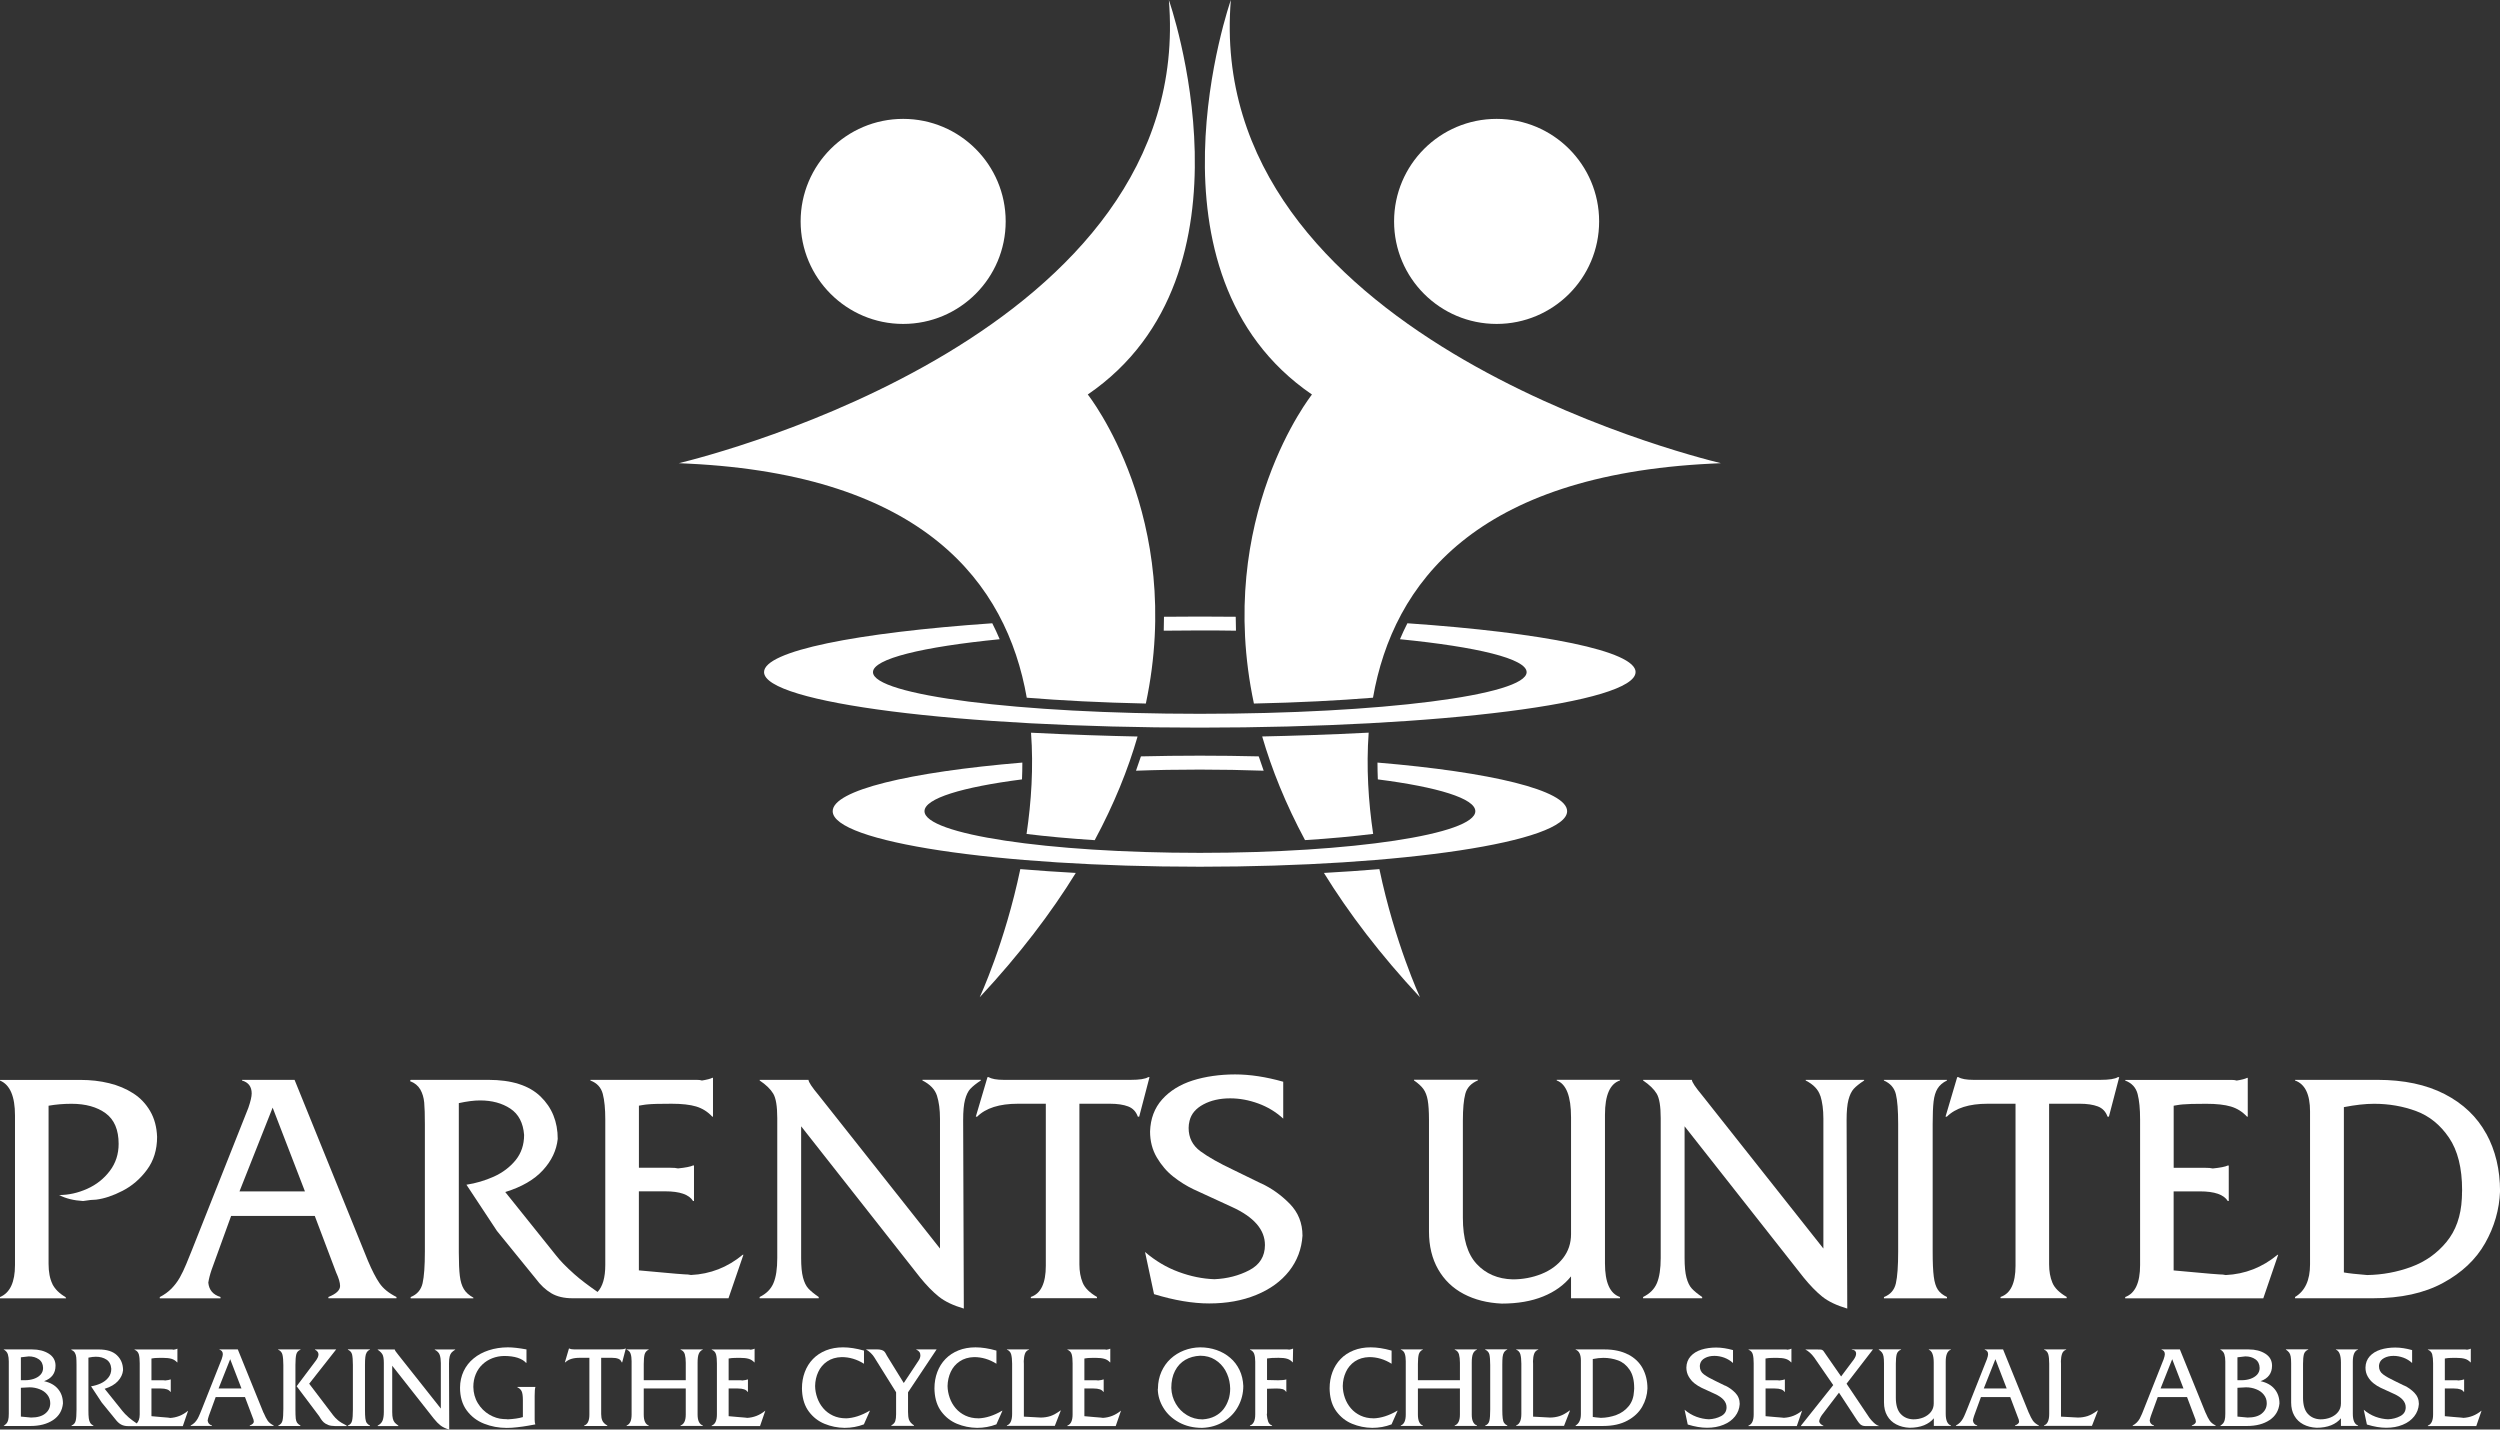 <?xml version="1.0" encoding="UTF-8"?>
<svg id="Layer_2" data-name="Layer 2" xmlns="http://www.w3.org/2000/svg" viewBox="0 0 492.08 281.38">
  <rect x="0" y="0" width="492.08" height="281.38" fill="#333333" stroke="none"/>
  <defs>
    <style>
      .cls-1 {
        fill: #fff;
      }
    </style>
  </defs>
  <g id="Layer_1-2" data-name="Layer 1">
    <g>
      <path class="cls-1" d="M10.32,252.73c-.5-1.01-.76-2.33-.76-3.98v-31.11c1.44-.25,2.94-.38,4.51-.38,2.79,0,5.03.63,6.73,1.87,1.7,1.25,2.55,3.26,2.55,6.02,0,2.02-.58,3.8-1.74,5.33s-2.64,2.71-4.46,3.52c-1.81.81-3.65,1.22-5.51,1.22,1.29.68,2.86,1.07,4.71,1.18,1.1-.18,1.96-.27,2.55-.27,1.62-.2,3.36-.78,5.22-1.74,1.87-.96,3.47-2.33,4.8-4.13,1.33-1.79,2-3.95,2-6.48-.07-1.93-.52-3.63-1.36-5.07-.84-1.45-1.95-2.62-3.34-3.51s-2.96-1.56-4.73-1.99c-1.77-.44-3.66-.65-5.67-.65H0v.13c1.97.82,2.95,3.11,2.95,6.86v29.46c0,3.36-.98,5.46-2.95,6.29v.25h13.02l-.13-.25c-1.21-.7-2.07-1.56-2.58-2.56Z"/>
      <path class="cls-1" d="M43.41,255.29c-1.47-.43-2.27-1.38-2.41-2.82.11-.73.32-1.58.65-2.54l3.84-10.59h16.47l4.2,11.12c.52,1.13.78,2.02.78,2.66,0,.84-.77,1.56-2.3,2.17v.25h13.4v-.25c-1.5-.75-2.61-1.65-3.33-2.7-.72-1.04-1.48-2.52-2.29-4.43l-14.44-35.61h-10.34v.13c1.27.37,1.9,1.22,1.9,2.55,0,.62-.22,1.55-.65,2.81l-11.17,28.16c-.29.71-.64,1.57-1.05,2.58-.41,1.01-.84,1.9-1.29,2.7-.45.79-1,1.51-1.64,2.17-.65.65-1.41,1.2-2.29,1.65v.25h11.95v-.25ZM53.67,218.03l6.35,16.47h-12.88l6.52-16.47Z"/>
      <path class="cls-1" d="M116.21,255.54h27.18l2.94-8.57h-.13c-2.99,2.48-6.39,3.81-10.19,3.99-.35-.08-.79-.13-1.31-.13-.86-.05-2.15-.16-3.86-.32-1.71-.16-3.41-.31-5.09-.46v-15.56h5.17c2.88,0,4.71.63,5.49,1.9h.19v-6.99h-.19c-.47.23-1.45.43-2.95.58-.34-.09-.86-.13-1.56-.13h-6.14v-12.22c.21-.03.47-.07.77-.13.3-.05.64-.1,1.04-.13.39-.04.96-.07,1.72-.09.75-.02,1.71-.03,2.89-.03,2.02,0,3.64.18,4.84.54s2.27,1.02,3.18,2h.14v-7.64h-.14c-.36.19-1.04.37-2.03.53-.25-.09-.6-.13-1.04-.13h-20.92v.13c1.3.49,2.11,1.37,2.44,2.64.33,1.27.49,2.94.49,5v28.68c0,2.48-.52,4.23-1.52,5.3-1.76-1.23-3.35-2.41-4.59-3.52-1.66-1.48-2.84-2.71-3.57-3.66l-10.01-12.49c3.24-1,5.71-2.43,7.41-4.29,1.71-1.86,2.68-3.91,2.92-6.16,0-3.39-1.13-6.18-3.39-8.36-2.26-2.18-5.68-3.27-10.27-3.27h-15.29l-.13.25c.93.35,1.6.9,2.03,1.64.42.74.68,1.6.77,2.58.09.98.13,2.39.13,4.23v25.08c0,2.85-.15,4.93-.45,6.25-.3,1.31-1.09,2.22-2.35,2.72v.25h12.35v-.13c-.86-.47-1.49-1.03-1.88-1.69-.4-.66-.66-1.52-.79-2.59-.13-1.06-.2-2.62-.2-4.67v-29.34c1.6-.35,3-.53,4.17-.53,2.36,0,4.35.54,5.97,1.61,1.62,1.07,2.53,2.81,2.71,5.18,0,1.94-.56,3.59-1.67,4.97-1.12,1.37-2.55,2.45-4.29,3.24-1.75.78-3.54,1.31-5.39,1.59l6,9.09,7.64,9.4c.93,1.26,1.95,2.21,3.06,2.87,1.11.66,2.51.99,4.2.99h3.47Z"/>
      <path class="cls-1" d="M191.02,214.3c.45-.49,1.13-1.03,2.04-1.63v-.13h-11.5v.13c1.52.77,2.48,1.77,2.87,3.01.39,1.24.59,2.74.59,4.51v25.56l-23.85-30.14c-1.35-1.62-2.03-2.64-2.03-3.06h-9.61v.13c1.26.84,2.15,1.71,2.67,2.59.53.89.79,2.49.79,4.79v27.57c0,2.09-.24,3.73-.74,4.91-.49,1.18-1.4,2.1-2.73,2.75v.25h11.63v-.25c-.9-.62-1.58-1.17-2.04-1.67s-.8-1.21-1.05-2.15c-.25-.94-.37-2.22-.37-3.84v-25.94l23.4,29.74c1.27,1.56,2.49,2.82,3.69,3.78,1.19.96,2.83,1.74,4.93,2.36l-.13-37.12c0-1.71.12-3.04.37-3.99.25-.95.6-1.66,1.04-2.15Z"/>
      <path class="cls-1" d="M225.99,212.02c-.56.35-1.7.53-3.4.53h-25.02c-1.39,0-2.38-.18-2.95-.53h-.25l-2.3,7.77h.27c1.7-1.69,4.38-2.54,8.03-2.54h5.48v31.89c0,3.44-.98,5.49-2.95,6.14v.25h13.02v-.25c-1.46-.84-2.4-1.78-2.82-2.82-.43-1.04-.64-2.24-.64-3.59v-31.62h6.01c1.47,0,2.66.18,3.58.53.92.35,1.56,1.02,1.91,2.01h.27l2.03-7.77h-.27Z"/>
      <path class="cls-1" d="M248.21,232.93l-5.49-2.68c-2.73-1.29-4.88-2.5-6.43-3.64-1.55-1.14-2.33-2.67-2.33-4.59,0-.45.06-.93.19-1.44.33-1.34,1.24-2.41,2.72-3.2,1.48-.79,3.24-1.19,5.26-1.19,1.85,0,3.69.34,5.53,1.01,1.84.67,3.48,1.66,4.92,2.98v-7.26c-3.39-.96-6.55-1.44-9.48-1.44s-5.83.4-8.33,1.19c-2.5.8-4.51,2.04-6.02,3.73-1.51,1.69-2.3,3.8-2.38,6.32,0,1.89.44,3.6,1.33,5.11.89,1.51,1.97,2.77,3.24,3.77,1.27,1,2.6,1.83,3.98,2.49l7.52,3.46c4.36,1.98,6.54,4.48,6.54,7.51,0,2.23-1.03,3.89-3.08,4.96-2.05,1.07-4.34,1.66-6.86,1.77-2.34-.08-4.69-.56-7.06-1.44-2.37-.87-4.57-2.18-6.6-3.92l1.77,8.3c3.99,1.22,7.61,1.83,10.85,1.83,3.44,0,6.52-.55,9.25-1.67,2.73-1.11,4.9-2.68,6.49-4.7,1.59-2.03,2.46-4.35,2.63-6.96,0-2.49-.84-4.59-2.52-6.3-1.68-1.71-3.56-3.05-5.65-4.02Z"/>
      <path class="cls-1" d="M318.86,255.54v-.25c-1.97-.66-2.95-2.86-2.95-6.61v-29.28c0-3.84.98-6.08,2.95-6.73v-.13h-12.45v.13c1.88.69,2.82,3.11,2.82,7.26v22.99c0,1.8-.53,3.37-1.58,4.73-1.05,1.35-2.46,2.39-4.23,3.1-1.77.71-3.66,1.07-5.68,1.07-2.93-.08-5.3-1.1-7.1-3.05-1.8-1.95-2.7-4.96-2.7-9.05v-19.15c0-2.32.16-4.08.48-5.27.32-1.2,1.14-2.08,2.47-2.64v-.13h-12.57v.13c.83.57,1.45,1.14,1.85,1.69.4.56.69,1.29.85,2.2.16.91.25,2.2.25,3.88v21.97c0,2.86.6,5.34,1.8,7.44,1.2,2.1,2.87,3.71,5.03,4.85,2.16,1.14,4.65,1.77,7.48,1.9,3.14,0,5.86-.47,8.15-1.4,2.3-.93,4.13-2.25,5.5-3.96v4.31h9.62Z"/>
      <path class="cls-1" d="M358.31,215.68c.39,1.24.59,2.74.59,4.51v25.56l-23.85-30.14c-1.35-1.62-2.03-2.64-2.03-3.06h-9.6v.13c1.25.84,2.14,1.71,2.67,2.59.53.89.79,2.49.79,4.79v27.57c0,2.09-.25,3.73-.74,4.91-.49,1.18-1.4,2.1-2.73,2.75v.25h11.63v-.25c-.91-.62-1.58-1.17-2.04-1.67s-.8-1.21-1.05-2.15c-.25-.94-.37-2.22-.37-3.84v-25.94l23.41,29.74c1.27,1.56,2.49,2.82,3.68,3.78,1.19.96,2.84,1.74,4.93,2.36l-.13-37.12c0-1.71.12-3.04.37-3.99.25-.95.6-1.66,1.04-2.15.45-.49,1.13-1.03,2.04-1.63v-.13h-11.5v.13c1.52.77,2.48,1.77,2.87,3.01Z"/>
      <path class="cls-1" d="M383.22,255.29c-.8-.37-1.39-.85-1.79-1.44-.39-.59-.66-1.44-.8-2.56-.15-1.12-.22-2.77-.22-4.96v-25.08c0-1.89.06-3.37.18-4.42.12-1.05.38-1.91.78-2.56.4-.65,1.01-1.18,1.85-1.59v-.13h-12.41v.13c1.27.56,2.06,1.46,2.36,2.7.3,1.23.45,3.19.45,5.87v25.08c0,2.86-.15,4.95-.45,6.27-.3,1.32-1.09,2.22-2.35,2.7v.25h12.41v-.25Z"/>
      <path class="cls-1" d="M413.46,212.55h-25.02c-1.39,0-2.38-.18-2.95-.53h-.25l-2.3,7.77h.27c1.7-1.69,4.38-2.54,8.03-2.54h5.48v31.89c0,3.44-.98,5.49-2.95,6.14v.25h13.02v-.25c-1.45-.84-2.4-1.78-2.82-2.82-.43-1.04-.64-2.24-.64-3.59v-31.62h6.01c1.47,0,2.66.18,3.58.53.92.35,1.56,1.02,1.91,2.01h.27l2.03-7.77h-.27c-.56.35-1.7.53-3.4.53Z"/>
      <path class="cls-1" d="M448.42,246.98h-.13c-2.99,2.48-6.39,3.81-10.19,3.99-.35-.08-.79-.13-1.31-.13-.86-.05-2.15-.16-3.86-.32-1.71-.16-3.41-.31-5.09-.46v-15.56h5.17c2.88,0,4.71.63,5.49,1.9h.19v-6.99h-.19c-.47.23-1.45.43-2.95.58-.34-.09-.86-.13-1.56-.13h-6.14v-12.22c.21-.03.47-.07.77-.13.3-.05.64-.1,1.04-.13.39-.04.96-.07,1.71-.09.75-.02,1.71-.03,2.9-.03,2.02,0,3.63.18,4.84.54,1.21.36,2.27,1.02,3.18,2h.14v-7.64h-.14c-.36.19-1.04.37-2.03.53-.25-.09-.6-.13-1.04-.13h-20.91v.13c1.3.49,2.11,1.37,2.44,2.64.33,1.27.49,2.94.49,5v28.68c0,3.48-.98,5.57-2.93,6.29v.25h27.18l2.93-8.57Z"/>
      <path class="cls-1" d="M489.37,223.15c-1.81-3.31-4.53-5.91-8.17-7.79-3.64-1.88-8.06-2.81-13.25-2.81h-16.21v.13c1.97.7,2.95,2.73,2.95,6.08v30.12c0,3.11-.99,5.24-2.95,6.41v.25h15.37c5.45,0,10.03-1,13.74-3.01,3.71-2.01,6.48-4.61,8.3-7.83,1.82-3.21,2.8-6.62,2.94-10.21,0-4.25-.9-8.04-2.71-11.35ZM484.6,235.03c-.02.36-.03.64-.03.85-.17,3.48-1.18,6.34-3.03,8.58-1.85,2.25-4.16,3.88-6.92,4.9-2.76,1.02-5.66,1.56-8.69,1.61-2.12-.17-3.64-.34-4.58-.51v-32.54c2.2-.43,4.19-.66,5.95-.66,2.93,0,5.69.48,8.28,1.44,2.59.96,4.74,2.7,6.46,5.23s2.58,5.97,2.58,10.33c0,.16,0,.42-.03.78Z"/>
      <path class="cls-1" d="M8.67,271.86c1.51-.54,2.26-1.56,2.26-3.04,0-1.02-.44-1.81-1.32-2.37-.88-.56-1.97-.84-3.28-.84H.7c.45.25.73.57.85.97.12.39.18.86.18,1.39v10.3c0,.53-.04.95-.12,1.24-.08.29-.18.5-.3.64-.12.13-.32.31-.6.53h5.29c1.8,0,3.28-.39,4.44-1.16,1.16-.77,1.81-1.86,1.95-3.27,0-1.11-.31-2.06-.95-2.83-.63-.77-1.55-1.29-2.76-1.56ZM4.11,267.16l1.55-.18c.78,0,1.44.19,1.98.57.54.38.82.95.84,1.71,0,.52-.17.95-.5,1.32-.33.36-.77.63-1.32.82-.54.18-1.11.27-1.71.27h-.84v-4.51ZM8.91,278.23c-.65.53-1.59.79-2.81.79l-1.99-.19v-5.67l1.7-.09c.69,0,1.35.12,1.98.37.63.24,1.14.6,1.52,1.08.38.48.58,1.04.58,1.68,0,.82-.32,1.5-.97,2.02Z"/>
      <path class="cls-1" d="M33.4,279.07c-.12-.03-.28-.05-.46-.05-.3-.02-.75-.06-1.35-.11-.6-.05-1.2-.11-1.78-.16v-5.45h1.81c1.01,0,1.65.22,1.92.67h.07v-2.45h-.07c-.16.08-.51.15-1.03.2-.12-.03-.3-.04-.55-.04h-2.15v-4.28c.07,0,.16-.02.27-.04s.23-.03.36-.05c.14,0,.34-.02.6-.03.26,0,.6-.01,1.02-.01.71,0,1.27.06,1.7.19.42.12.79.36,1.11.7h.05v-2.68h-.05c-.12.07-.36.13-.71.19-.09-.03-.21-.05-.36-.05h-7.33v.05c.45.17.74.48.86.93.12.45.17,1.03.17,1.75v10.05c0,.87-.24,1.4-.59,1.78-.56-.4-1.15-.8-1.55-1.16-.58-.52-1-.95-1.25-1.28l-3.51-4.38c1.13-.35,2-.85,2.6-1.5.6-.65.94-1.37,1.02-2.16,0-1.19-.4-2.17-1.19-2.93-.79-.77-1.99-1.15-3.6-1.15h-5.35l-.05.09c.32.12.56.31.71.57.15.26.24.56.27.9s.05.84.05,1.48v8.79c0,1-.05,1.73-.16,2.19-.11.46-.38.78-.82.95v.09h4.33v-.04c-.3-.17-.52-.36-.66-.59-.14-.23-.23-.53-.28-.9-.05-.37-.07-.92-.07-1.64v-10.28c.56-.12,1.05-.18,1.46-.18.83,0,1.52.19,2.09.56s.89.98.95,1.82c0,.68-.19,1.26-.59,1.74-.39.49-.89.86-1.5,1.14-.61.27-1.24.46-1.89.56l2.1,3.19,2.68,3.29c.33.44.68.78,1.07,1.01.39.23.88.35,1.47.35h10.74l1.03-3h-.04c-1.05.87-2.24,1.33-3.57,1.4Z"/>
      <path class="cls-1" d="M51.87,278.09l-5.06-12.48h-3.62v.05c.44.13.67.43.67.89,0,.21-.08.54-.23.98l-3.91,9.86c-.1.25-.22.55-.37.9-.14.35-.3.67-.45.95-.16.28-.35.53-.57.76-.23.23-.49.42-.8.58v.09h4.19v-.09c-.52-.15-.8-.48-.85-.99.04-.25.12-.55.23-.89l1.35-3.71h5.77l1.47,3.9c.18.39.27.7.27.93,0,.3-.27.55-.8.76v.09h4.7v-.09c-.53-.26-.92-.58-1.17-.94-.25-.37-.52-.88-.8-1.55ZM43.02,273.3l2.29-5.77,2.22,5.77h-4.51Z"/>
      <path class="cls-1" d="M58.21,279.17c-.04-.37-.06-.96-.06-1.77v-8.74c0-.95.06-1.64.17-2.08.11-.44.39-.74.84-.92v-.05h-4.42v.05c.46.19.75.53.86,1,.11.47.17,1.16.17,2.04v8.65c0,1.03-.05,1.78-.16,2.25-.1.46-.38.79-.83.99v.09h4.35v-.09c-.3-.17-.52-.35-.66-.56-.13-.2-.22-.49-.27-.86Z"/>
      <path class="cls-1" d="M65.51,278.48l-4.65-6.12,5.31-6.75h-4.17v.05c.46.23.69.55.69.94s-.21.83-.64,1.38l-3.66,4.87,4.44,5.91c.09.15.21.34.35.56.14.22.33.44.55.65.23.2.51.37.87.51.36.14.79.21,1.29.21h2.34v-.09c-.77-.38-1.33-.73-1.69-1.03-.36-.3-.71-.66-1.03-1.08Z"/>
      <path class="cls-1" d="M68.47,265.66c.45.2.72.51.83.94.1.43.16,1.12.16,2.06v8.79c0,1-.05,1.73-.16,2.2-.11.46-.38.78-.83.94v.09h4.35v-.09c-.28-.13-.49-.3-.63-.51-.14-.2-.23-.5-.28-.9-.05-.39-.07-.97-.07-1.74v-8.79c0-.66.02-1.18.07-1.55.04-.37.13-.67.27-.9.14-.23.36-.42.65-.56v-.05h-4.35v.05Z"/>
      <path class="cls-1" d="M85.55,265.66c.53.27.87.62,1.01,1.05.14.43.21.96.21,1.58v8.96l-8.36-10.56c-.47-.57-.71-.92-.71-1.07h-3.36v.05c.44.29.75.6.93.91.18.31.28.87.28,1.68v9.66c0,.73-.09,1.31-.26,1.72-.17.41-.49.73-.95.96v.09h4.07v-.09c-.31-.22-.56-.41-.71-.59-.16-.17-.28-.42-.37-.75-.09-.33-.13-.78-.13-1.35v-9.09l8.2,10.42c.44.55.87.99,1.29,1.32.42.33.99.61,1.73.83l-.04-13.01c0-.6.04-1.07.13-1.4.09-.33.21-.58.37-.75.15-.17.39-.36.72-.57v-.05h-4.03v.05Z"/>
      <path class="cls-1" d="M101.84,273.07c.39.17.66.42.83.76.16.33.25.91.25,1.74v3.36c-.8.24-1.79.38-2.96.44-.18-.03-.46-.05-.84-.05-.98-.05-1.92-.35-2.83-.89-.91-.54-1.66-1.29-2.23-2.23-.58-.95-.87-2.02-.89-3.21,0-.92.16-1.75.48-2.51.32-.76.76-1.4,1.32-1.92.56-.53,1.2-.93,1.94-1.22.73-.28,1.51-.43,2.33-.44,1.02,0,1.9.12,2.63.35.73.24,1.29.57,1.67,1h.09v-2.64c-1.49-.27-2.71-.41-3.67-.41-1.35.01-2.6.2-3.75.58-1.14.37-2.14.9-2.98,1.6-.85.69-1.5,1.53-1.97,2.51-.46.98-.7,2.06-.71,3.24,0,1.8.44,3.3,1.32,4.49.88,1.19,2.02,2.06,3.42,2.61,1.39.55,2.88.83,4.45.83.65,0,1.33-.04,2.06-.13.73-.08,1.44-.18,2.12-.3.68-.12,1.17-.2,1.45-.26-.09-.23-.13-.54-.13-.94v-4.69c0-.89.05-1.44.13-1.65v-.09h-3.53v.09Z"/>
      <path class="cls-1" d="M121.88,265.61h-8.77c-.49,0-.83-.06-1.03-.18h-.09l-.8,2.72h.09c.6-.59,1.53-.89,2.81-.89h1.92v11.18c0,1.21-.34,1.92-1.03,2.15v.09h4.56v-.09c-.51-.29-.84-.62-.99-.99-.15-.36-.22-.78-.22-1.26v-11.08h2.11c.52,0,.93.06,1.26.19.32.12.55.36.67.7h.1l.71-2.72h-.09c-.2.12-.59.18-1.19.18Z"/>
      <path class="cls-1" d="M133.95,265.66c.45.17.73.48.85.93.12.45.18,1,.18,1.65v3.43h-8.27v-3.2c0-.84.06-1.47.17-1.89.12-.42.39-.73.81-.93v-.05h-4.35v.05c.4.15.66.42.79.82.13.39.19.88.19,1.45v10.51c0,1.2-.33,1.91-.98,2.15v.09h4.35v-.09c-.65-.22-.98-.94-.98-2.15v-5.13h8.27v5.13c0,1.19-.34,1.91-1.03,2.15v.09h4.39v-.09c-.68-.23-1.03-.95-1.03-2.15v-10.19c0-.79.07-1.38.23-1.76.15-.38.42-.66.8-.83v-.05h-4.39v.05Z"/>
      <path class="cls-1" d="M147.01,279.07c-.12-.03-.28-.05-.46-.05-.3-.02-.75-.06-1.35-.11-.6-.05-1.19-.11-1.78-.16v-5.45h1.81c1.01,0,1.65.22,1.92.67h.07v-2.45h-.07c-.16.08-.51.15-1.03.2-.12-.03-.3-.04-.55-.04h-2.15v-4.28c.07,0,.16-.02.27-.04s.23-.03.36-.05c.14,0,.34-.02.6-.03.26,0,.6-.01,1.02-.01.71,0,1.27.06,1.7.19.42.12.79.36,1.11.7h.05v-2.68h-.05c-.13.07-.36.13-.71.19-.09-.03-.21-.05-.36-.05h-7.33v.05c.45.17.74.48.86.93s.17,1.03.17,1.75v10.05c0,1.22-.34,1.95-1.03,2.2v.09h9.52l1.03-3h-.04c-1.05.87-2.24,1.33-3.57,1.4Z"/>
      <path class="cls-1" d="M166.5,279.17c-.94,0-1.79-.18-2.54-.53-.76-.36-1.39-.83-1.91-1.44-.52-.6-.91-1.29-1.18-2.05-.27-.76-.42-1.54-.43-2.35.02-.98.22-1.91.62-2.76.39-.85.98-1.55,1.77-2.08.78-.53,1.73-.81,2.84-.84,1.54,0,3.01.44,4.39,1.31v-2.59c-1.51-.43-2.89-.64-4.12-.64s-2.35.2-3.36.6c-1,.4-1.85.96-2.56,1.69-.71.73-1.24,1.59-1.61,2.57-.37.98-.56,2.06-.56,3.22,0,.06,0,.16.01.28,0,.12.01.22.01.27.1,1.62.55,2.97,1.36,4.04.81,1.07,1.82,1.87,3.06,2.38,1.24.51,2.56.78,3.95.8,1.33,0,2.59-.23,3.8-.69l1.19-2.68h-.07c-1.63.96-3.18,1.45-4.67,1.5Z"/>
      <path class="cls-1" d="M178.92,279.46c-.13-.38-.19-.9-.19-1.56v-3.85l5.63-8.45h-4.02v.05c.55.22.82.59.82,1.12,0,.36-.12.71-.36,1.05l-2.91,4.4-3.32-5.38c-.09-.18-.18-.34-.26-.48-.08-.15-.18-.27-.29-.38-.12-.11-.29-.2-.52-.27-.23-.07-.54-.11-.92-.11h-2.15c.33.17.65.41.97.72.32.32.55.6.68.83l4.3,6.89v4.32c0,.56-.05,1-.16,1.34-.1.34-.36.62-.78.86v.09h4.46v-.09c-.53-.36-.85-.74-.98-1.12Z"/>
      <path class="cls-1" d="M192.57,279.17c-.94,0-1.79-.18-2.54-.53-.76-.36-1.39-.83-1.91-1.44-.52-.6-.91-1.29-1.18-2.05-.27-.76-.42-1.54-.43-2.35.02-.98.23-1.91.62-2.76.39-.85.98-1.55,1.77-2.08.78-.53,1.73-.81,2.84-.84,1.54,0,3.01.44,4.39,1.31v-2.59c-1.51-.43-2.89-.64-4.12-.64s-2.35.2-3.35.6c-1,.4-1.85.96-2.56,1.69-.71.73-1.24,1.59-1.61,2.57-.37.98-.56,2.06-.56,3.22,0,.06,0,.16.01.28,0,.12.01.22.01.27.1,1.62.55,2.97,1.36,4.04.81,1.07,1.83,1.87,3.06,2.38,1.24.51,2.56.78,3.95.8,1.33,0,2.59-.23,3.8-.69l1.19-2.68h-.07c-1.63.96-3.19,1.45-4.67,1.5Z"/>
      <path class="cls-1" d="M206.75,278.73c-.6.19-1.24.29-1.9.29-.17,0-.66-.03-1.46-.08-.81-.06-1.42-.09-1.86-.1v-10.41c0-.22,0-.39-.02-.51.02-.57.09-1.05.23-1.45.13-.4.41-.67.82-.82v-.05h-4.37v.05c.44.17.72.49.84.93.12.45.19,1.06.19,1.84v9.86c0,1.29-.34,2.05-1.03,2.29v.09h9.43l1.17-3-.05-.04c-.73.54-1.39.91-1.99,1.11Z"/>
      <path class="cls-1" d="M217.03,279.07c-.12-.03-.28-.05-.46-.05-.3-.02-.75-.06-1.35-.11-.6-.05-1.2-.11-1.78-.16v-5.45h1.81c1.01,0,1.65.22,1.92.67h.07v-2.45h-.07c-.16.08-.51.15-1.03.2-.12-.03-.3-.04-.55-.04h-2.15v-4.28c.07,0,.16-.02.27-.04s.23-.03.36-.05c.14,0,.34-.02.6-.03.26,0,.6-.01,1.01-.01.71,0,1.27.06,1.7.19.42.12.8.36,1.11.7h.05v-2.68h-.05c-.13.07-.36.13-.71.19-.09-.03-.21-.05-.36-.05h-7.33v.05c.45.17.74.48.86.93s.17,1.03.17,1.75v10.05c0,1.22-.34,1.95-1.03,2.2v.09h9.52l1.03-3h-.05c-1.05.87-2.24,1.33-3.57,1.4Z"/>
      <path class="cls-1" d="M242.14,267.26c-.77-.67-1.67-1.18-2.68-1.53-1.01-.35-2.09-.53-3.24-.53-1.12.02-2.17.22-3.17.61-.99.39-1.87.93-2.64,1.64-.77.71-1.36,1.56-1.81,2.56-.44,1-.67,2.1-.68,3.3,0,0,0,.02,0,.04,0,.02-.02.03-.03.05.02,1.29.38,2.53,1.1,3.7.71,1.18,1.73,2.13,3.06,2.86,1.33.73,2.85,1.09,4.57,1.09,1.6-.06,3.02-.47,4.25-1.24,1.24-.77,2.19-1.77,2.85-3.01.67-1.24,1-2.57,1-4-.05-1.14-.29-2.19-.74-3.13-.45-.94-1.06-1.75-1.84-2.41ZM241.81,275.46c-.21.68-.53,1.31-.97,1.89-.44.57-1.01,1.04-1.7,1.4-.69.36-1.51.57-2.44.63-1.11,0-2.13-.28-3.05-.83-.93-.55-1.66-1.3-2.21-2.24-.55-.94-.85-1.98-.89-3.1,0-1.31.24-2.44.73-3.38.48-.94,1.16-1.66,2.01-2.16.86-.5,1.84-.77,2.94-.82,1.11,0,2.1.26,2.94.79.85.53,1.52,1.23,2.02,2.1.49.88.8,1.82.9,2.83.03.34.05.59.05.76,0,.74-.11,1.45-.31,2.13Z"/>
      <path class="cls-1" d="M253.73,265.66c-.09-.03-.21-.05-.37-.05h-7.33v.05c.43.17.71.46.84.85.13.39.2.9.2,1.51v10.37c0,1.23-.34,1.96-1.04,2.2v.09h4.36v-.09c-.38-.14-.64-.4-.78-.79-.13-.39-.22-.84-.26-1.36.03-.11.04-.21.04-.31v-4.78l1.79-.05c.58,0,1.01.04,1.29.13.28.09.51.26.68.54h.04v-2.45h-.04c-.28.1-.8.16-1.58.16l-2.18-.05v-4.24c.53-.09,1.29-.13,2.27-.13.71,0,1.27.06,1.69.19.42.13.78.36,1.08.7h.04l.05-2.68h-.09c-.1.07-.34.13-.71.19Z"/>
      <path class="cls-1" d="M270.35,279.17c-.94,0-1.79-.18-2.54-.53-.76-.36-1.39-.83-1.91-1.44-.52-.6-.91-1.29-1.18-2.05-.27-.76-.41-1.54-.42-2.35.02-.98.22-1.91.62-2.76.39-.85.98-1.55,1.76-2.08.79-.53,1.73-.81,2.84-.84,1.54,0,3.01.44,4.39,1.31v-2.59c-1.51-.43-2.88-.64-4.12-.64s-2.35.2-3.35.6c-1,.4-1.86.96-2.56,1.69-.71.73-1.24,1.59-1.61,2.57-.37.98-.56,2.06-.56,3.22,0,.06,0,.16.01.28,0,.12.01.22.01.27.1,1.62.55,2.97,1.36,4.04.81,1.07,1.82,1.87,3.06,2.38,1.24.51,2.56.78,3.95.8,1.33,0,2.59-.23,3.8-.69l1.19-2.68h-.07c-1.63.96-3.19,1.45-4.67,1.5Z"/>
      <path class="cls-1" d="M286.33,265.66c.45.17.73.48.85.93.12.45.18,1,.18,1.65v3.43h-8.27v-3.2c0-.84.06-1.47.17-1.89.12-.42.38-.73.81-.93v-.05h-4.35v.05c.4.15.66.42.79.82.13.39.19.88.19,1.45v10.51c0,1.2-.33,1.91-.98,2.15v.09h4.35v-.09c-.65-.22-.98-.94-.98-2.15v-5.13h8.27v5.13c0,1.19-.34,1.91-1.03,2.15v.09h4.39v-.09c-.69-.23-1.03-.95-1.03-2.15v-10.19c0-.79.07-1.38.23-1.76.15-.38.42-.66.8-.83v-.05h-4.39v.05Z"/>
      <path class="cls-1" d="M292.33,265.66c.45.2.72.51.83.94.1.43.16,1.12.16,2.06v8.79c0,1-.05,1.73-.16,2.2-.11.46-.38.78-.82.94v.09h4.35v-.09c-.28-.13-.49-.3-.63-.51-.14-.2-.23-.5-.28-.9-.05-.39-.08-.97-.08-1.74v-8.79c0-.66.02-1.18.06-1.55.04-.37.13-.67.27-.9.14-.23.36-.42.65-.56v-.05h-4.35v.05Z"/>
      <path class="cls-1" d="M306.98,278.73c-.61.19-1.24.29-1.9.29-.17,0-.66-.03-1.47-.08-.81-.06-1.42-.09-1.85-.1v-10.41c0-.22,0-.39-.02-.51.01-.57.09-1.05.23-1.45.14-.4.41-.67.82-.82v-.05h-4.37v.05c.44.17.72.49.84.93.12.45.19,1.06.19,1.84v9.86c0,1.29-.34,2.05-1.03,2.29v.09h9.43l1.17-3-.05-.04c-.72.54-1.39.91-1.99,1.11Z"/>
      <path class="cls-1" d="M320.45,266.6c-1.27-.66-2.82-.99-4.64-.99h-5.68v.05c.69.25,1.04.95,1.04,2.13v10.55c0,1.09-.35,1.84-1.04,2.25v.09h5.39c1.91,0,3.51-.35,4.81-1.06,1.3-.7,2.27-1.61,2.91-2.74.64-1.12.98-2.32,1.03-3.58,0-1.49-.32-2.81-.95-3.98-.63-1.16-1.59-2.07-2.86-2.73ZM321.64,273.48c0,.13-.01.23-.01.3-.06,1.22-.41,2.22-1.06,3.01-.65.79-1.45,1.36-2.42,1.72-.97.36-1.98.55-3.04.57-.74-.06-1.28-.12-1.6-.18v-11.4c.77-.15,1.46-.23,2.08-.23,1.03,0,2,.17,2.9.5s1.66.95,2.26,1.83c.61.89.91,2.09.91,3.62,0,.06,0,.15,0,.27Z"/>
      <path class="cls-1" d="M339.56,272.75l-1.92-.94c-.96-.45-1.71-.88-2.25-1.28-.55-.4-.81-.93-.81-1.61,0-.16.02-.32.07-.5.12-.47.43-.84.95-1.12.52-.28,1.14-.42,1.84-.42.65,0,1.3.12,1.94.35.64.24,1.22.59,1.73,1.05v-2.54c-1.19-.33-2.3-.5-3.32-.5s-2.04.14-2.92.42c-.88.28-1.58.72-2.11,1.31-.53.6-.81,1.33-.83,2.21,0,.66.16,1.26.47,1.79.31.53.69.97,1.13,1.32.45.35.91.64,1.39.87l2.63,1.21c1.53.69,2.29,1.57,2.29,2.63,0,.78-.36,1.36-1.08,1.74-.72.38-1.52.58-2.4.62-.82-.03-1.65-.2-2.47-.5-.83-.31-1.6-.77-2.31-1.38l.62,2.91c1.4.43,2.67.64,3.8.64,1.2,0,2.28-.19,3.24-.59.96-.39,1.71-.94,2.27-1.65.56-.71.86-1.52.92-2.44,0-.87-.3-1.61-.88-2.21-.59-.6-1.25-1.07-1.98-1.41Z"/>
      <path class="cls-1" d="M354.69,277.67c-1.05.87-2.24,1.33-3.57,1.4-.12-.03-.28-.05-.46-.05-.3-.02-.75-.06-1.35-.11-.6-.05-1.2-.11-1.79-.16v-5.45h1.81c1.01,0,1.65.22,1.92.67h.07v-2.45h-.07c-.16.08-.51.15-1.04.2-.12-.03-.3-.04-.55-.04h-2.15v-4.28c.08,0,.16-.02.27-.04.11-.02.23-.03.36-.05.14,0,.34-.02.6-.03.26,0,.6-.01,1.01-.01.71,0,1.27.06,1.7.19.42.12.79.36,1.11.7h.05v-2.68h-.05c-.13.07-.36.13-.71.19-.09-.03-.21-.05-.36-.05h-7.33v.05c.45.17.74.48.85.93.12.45.17,1.03.17,1.75v10.05c0,1.22-.34,1.95-1.03,2.2v.09h9.52l1.03-3h-.05Z"/>
      <path class="cls-1" d="M367.99,279.11l-4.53-6.75,5.2-6.75h-4.17v.05c.57.04.85.31.85.8,0,.33-.16.72-.48,1.17l-2.47,3.3-2.91-4.19c-.26-.38-.43-.62-.5-.73-.07-.11-.15-.19-.24-.25-.09-.06-.2-.1-.34-.12-.14-.02-.39-.02-.75-.02h-2.31c.63.33,1.21.84,1.74,1.56l3.76,5.45-6.34,7.97v.09h4.42v-.04c-.53-.27-.82-.56-.85-.9.05-.37.23-.77.53-1.21l3.37-4.42,3.57,5.45c.12.17.22.31.3.42.08.11.18.22.3.34.12.11.27.2.44.27.17.06.38.1.62.1h2.72c-.37-.1-.74-.33-1.09-.66-.36-.34-.62-.64-.81-.9Z"/>
      <path class="cls-1" d="M379.63,265.66c.66.24.99,1.09.99,2.54v8.05c0,.63-.18,1.18-.55,1.66-.37.47-.86.83-1.48,1.09-.62.25-1.28.37-1.99.37-1.03-.03-1.86-.39-2.49-1.07-.63-.68-.95-1.74-.95-3.17v-6.71c0-.81.06-1.43.17-1.85.11-.42.4-.73.87-.93v-.05h-4.41v.05c.29.2.51.4.65.59.14.19.24.45.3.77.06.32.09.77.09,1.36v7.7c0,1,.21,1.87.63,2.6.42.74,1.01,1.3,1.77,1.7.76.4,1.63.62,2.62.67,1.1,0,2.05-.17,2.86-.49.8-.33,1.45-.79,1.93-1.38v1.51h3.37v-.09c-.69-.23-1.03-1-1.03-2.31v-10.26c0-1.34.34-2.13,1.03-2.36v-.05h-4.36v.05Z"/>
      <path class="cls-1" d="M399.33,278.09l-5.06-12.48h-3.62v.05c.44.13.67.43.67.89,0,.21-.07.54-.23.98l-3.91,9.86c-.1.25-.22.55-.37.9-.14.35-.29.67-.45.95-.16.28-.35.53-.57.76-.23.23-.49.42-.8.58v.09h4.19v-.09c-.51-.15-.8-.48-.85-.99.04-.25.12-.55.23-.89l1.35-3.71h5.77l1.47,3.9c.18.39.27.7.27.93,0,.3-.27.55-.8.76v.09h4.69v-.09c-.52-.26-.91-.58-1.17-.94-.25-.37-.52-.88-.8-1.55ZM390.47,273.3l2.29-5.77,2.22,5.77h-4.51Z"/>
      <path class="cls-1" d="M410.89,278.73c-.6.19-1.24.29-1.9.29-.17,0-.66-.03-1.47-.08-.8-.06-1.42-.09-1.85-.1v-10.41c0-.22,0-.39-.02-.51.02-.57.09-1.05.23-1.45.14-.4.41-.67.82-.82v-.05h-4.37v.05c.44.17.72.49.84.93.12.45.18,1.06.18,1.84v9.86c0,1.29-.34,2.05-1.03,2.29v.09h9.44l1.17-3-.05-.04c-.73.54-1.39.91-1.99,1.11Z"/>
      <path class="cls-1" d="M434.13,278.09l-5.06-12.48h-3.62v.05c.44.13.66.43.66.89,0,.21-.08.54-.23.98l-3.91,9.86c-.1.25-.22.55-.36.9-.15.35-.3.67-.45.95-.16.28-.35.53-.58.76-.23.23-.49.42-.8.58v.09h4.19v-.09c-.51-.15-.8-.48-.84-.99.04-.25.11-.55.23-.89l1.35-3.71h5.77l1.47,3.9c.18.39.27.7.27.93,0,.3-.27.55-.8.76v.09h4.69v-.09c-.53-.26-.92-.58-1.17-.94-.25-.37-.52-.88-.8-1.55ZM425.27,273.3l2.29-5.77,2.22,5.77h-4.51Z"/>
      <path class="cls-1" d="M444.95,271.86c1.51-.54,2.26-1.56,2.26-3.04,0-1.02-.44-1.81-1.32-2.37-.88-.56-1.97-.84-3.28-.84h-5.63c.45.25.74.57.85.97.12.39.18.86.18,1.39v10.3c0,.53-.04.95-.12,1.24-.08.29-.18.5-.3.64-.12.13-.32.31-.6.53h5.29c1.8,0,3.28-.39,4.44-1.16,1.16-.77,1.81-1.86,1.95-3.27,0-1.11-.31-2.06-.95-2.83-.63-.77-1.55-1.29-2.76-1.56ZM440.4,267.16l1.55-.18c.78,0,1.44.19,1.98.57.54.38.82.95.84,1.71,0,.52-.17.95-.5,1.32-.34.36-.78.63-1.32.82-.54.18-1.11.27-1.71.27h-.84v-4.51ZM445.2,278.23c-.65.53-1.58.79-2.81.79l-1.99-.19v-5.67l1.69-.09c.69,0,1.35.12,1.98.37.63.24,1.14.6,1.52,1.08.39.48.58,1.04.58,1.68,0,.82-.32,1.5-.97,2.02Z"/>
      <path class="cls-1" d="M459.78,265.66c.66.24.99,1.09.99,2.54v8.05c0,.63-.18,1.18-.55,1.66-.37.47-.86.83-1.48,1.09-.62.25-1.29.37-1.99.37-1.03-.03-1.86-.39-2.49-1.07-.63-.68-.95-1.74-.95-3.17v-6.71c0-.81.06-1.43.17-1.85.11-.42.4-.73.86-.93v-.05h-4.41v.05c.29.2.51.4.65.59.14.19.24.45.3.77.06.32.09.77.09,1.36v7.7c0,1,.21,1.87.63,2.6.42.74,1.01,1.3,1.76,1.7.76.4,1.63.62,2.62.67,1.1,0,2.05-.17,2.86-.49.81-.33,1.45-.79,1.93-1.38v1.51h3.37v-.09c-.69-.23-1.03-1-1.03-2.31v-10.26c0-1.34.34-2.13,1.03-2.36v-.05h-4.36v.05Z"/>
      <path class="cls-1" d="M473.25,272.75l-1.92-.94c-.96-.45-1.71-.88-2.25-1.28-.55-.4-.82-.93-.82-1.61,0-.16.02-.32.07-.5.12-.47.43-.84.95-1.12.52-.28,1.14-.42,1.84-.42.65,0,1.29.12,1.94.35.64.24,1.22.59,1.72,1.05v-2.54c-1.19-.33-2.29-.5-3.32-.5s-2.04.14-2.92.42c-.88.28-1.58.72-2.11,1.31-.53.6-.81,1.33-.83,2.21,0,.66.15,1.26.46,1.79.31.53.69.97,1.14,1.32.44.35.91.64,1.39.87l2.64,1.21c1.53.69,2.29,1.57,2.29,2.63,0,.78-.36,1.36-1.08,1.74-.72.38-1.52.58-2.4.62-.82-.03-1.64-.2-2.47-.5-.83-.31-1.6-.77-2.31-1.38l.62,2.91c1.4.43,2.66.64,3.8.64,1.2,0,2.28-.19,3.24-.59.96-.39,1.71-.94,2.27-1.65.56-.71.86-1.52.92-2.44,0-.87-.3-1.61-.88-2.21-.59-.6-1.25-1.07-1.98-1.41Z"/>
      <path class="cls-1" d="M484.81,279.07c-.12-.03-.28-.05-.46-.05-.3-.02-.75-.06-1.35-.11-.6-.05-1.2-.11-1.78-.16v-5.45h1.81c1.01,0,1.65.22,1.92.67h.07v-2.45h-.07c-.16.08-.51.15-1.03.2-.12-.03-.3-.04-.55-.04h-2.15v-4.28c.07,0,.16-.02.27-.04s.22-.03.36-.05c.14,0,.34-.02.6-.03.26,0,.6-.01,1.02-.01.71,0,1.27.06,1.7.19.42.12.79.36,1.11.7h.05v-2.68h-.05c-.12.07-.36.13-.71.19-.09-.03-.21-.05-.36-.05h-7.33v.05c.45.17.74.48.86.93.11.45.17,1.03.17,1.75v10.05c0,1.22-.34,1.95-1.03,2.2v.09h9.53l1.03-3h-.05c-1.05.87-2.24,1.33-3.57,1.4Z"/>
      <path class="cls-1" d="M177.77,63.76c11.14,0,20.18-9.03,20.18-20.18s-9.04-20.18-20.18-20.18-20.18,9.03-20.18,20.18,9.04,20.18,20.18,20.18Z"/>
      <path class="cls-1" d="M229.06,124.14c2.34-.03,4.7-.05,7.11-.05s4.77.01,7.11.05c-.03-.93-.05-1.84-.05-2.74-2.33-.02-4.68-.04-7.06-.04s-4.73.02-7.06.04c0,.9-.02,1.82-.05,2.74Z"/>
      <path class="cls-1" d="M321.94,132.29c0-4.15-18.16-7.77-44.92-9.61-.53,1.03-1.01,2.08-1.46,3.14,15.16,1.5,24.93,3.84,24.93,6.48,0,4.53-28.8,8.2-64.33,8.2s-64.33-3.67-64.33-8.2c0-2.63,9.77-4.98,24.94-6.48-.45-1.06-.93-2.11-1.46-3.14-26.75,1.85-44.92,5.46-44.92,9.61,0,6.04,38.4,10.93,85.77,10.93s85.77-4.89,85.77-10.93Z"/>
      <path class="cls-1" d="M236.17,148.74c-3.95,0-7.82.05-11.6.14-.31.93-.63,1.87-.97,2.82,4.03-.15,8.24-.22,12.56-.22s8.53.08,12.57.22c-.34-.95-.66-1.88-.97-2.82-3.78-.09-7.65-.14-11.6-.14Z"/>
      <path class="cls-1" d="M308.46,159.67c0-4.12-15.07-7.71-37.33-9.57,0,1.11.03,2.21.07,3.31,11.73,1.5,19.19,3.75,19.19,6.26,0,4.53-24.28,8.2-54.21,8.2s-54.21-3.67-54.21-8.2c0-2.51,7.46-4.75,19.19-6.26.05-1.1.07-2.2.07-3.31-22.25,1.86-37.33,5.45-37.33,9.57,0,6.04,32.36,10.93,72.28,10.93s72.28-4.9,72.28-10.93Z"/>
      <path class="cls-1" d="M294.58,63.76c11.14,0,20.18-9.03,20.18-20.18s-9.04-20.18-20.18-20.18-20.18,9.03-20.18,20.18,9.03,20.18,20.18,20.18Z"/>
      <path class="cls-1" d="M215.48,165.36c3.82-7.1,6.56-13.92,8.43-20.39-5.8-.12-13.15-.35-20.97-.75.5,6.81.06,13.6-.88,19.93,3.91.48,8.39.9,13.41,1.22Z"/>
      <path class="cls-1" d="M202.1,137.33c6.77.55,14.62.96,23.44,1.15,7.77-36.67-11.43-60.83-11.43-60.83C248.97,53.81,230.07,0,230.07,0c5.38,65.47-89.7,89.54-96.46,91.17.63.03,1.26.06,1.91.09,46.2,2.25,62.59,23.36,66.58,46.07Z"/>
      <path class="cls-1" d="M200.83,171.07c-3.04,14.55-7.99,25.22-7.99,25.22,7.85-8.42,14.06-16.61,18.91-24.47-3.63-.2-7.3-.45-10.92-.75Z"/>
      <path class="cls-1" d="M258.24,77.65s-19.2,24.15-11.43,60.83c8.82-.19,16.67-.6,23.44-1.15,3.99-22.71,20.38-43.82,66.58-46.07.65-.03,1.27-.06,1.9-.09-6.75-1.63-101.84-25.7-96.46-91.17,0,0-18.9,53.81,15.96,77.65Z"/>
      <path class="cls-1" d="M271.52,171.07c-3.62.3-7.29.55-10.93.75,4.86,7.87,11.06,16.05,18.91,24.47,0,0-4.94-10.68-7.99-25.22Z"/>
      <path class="cls-1" d="M248.44,144.97c1.88,6.47,4.62,13.29,8.43,20.39,5.02-.31,9.49-.74,13.41-1.22-.94-6.33-1.37-13.12-.88-19.93-7.83.4-15.17.63-20.97.75Z"/>
    </g>
  </g>
</svg>